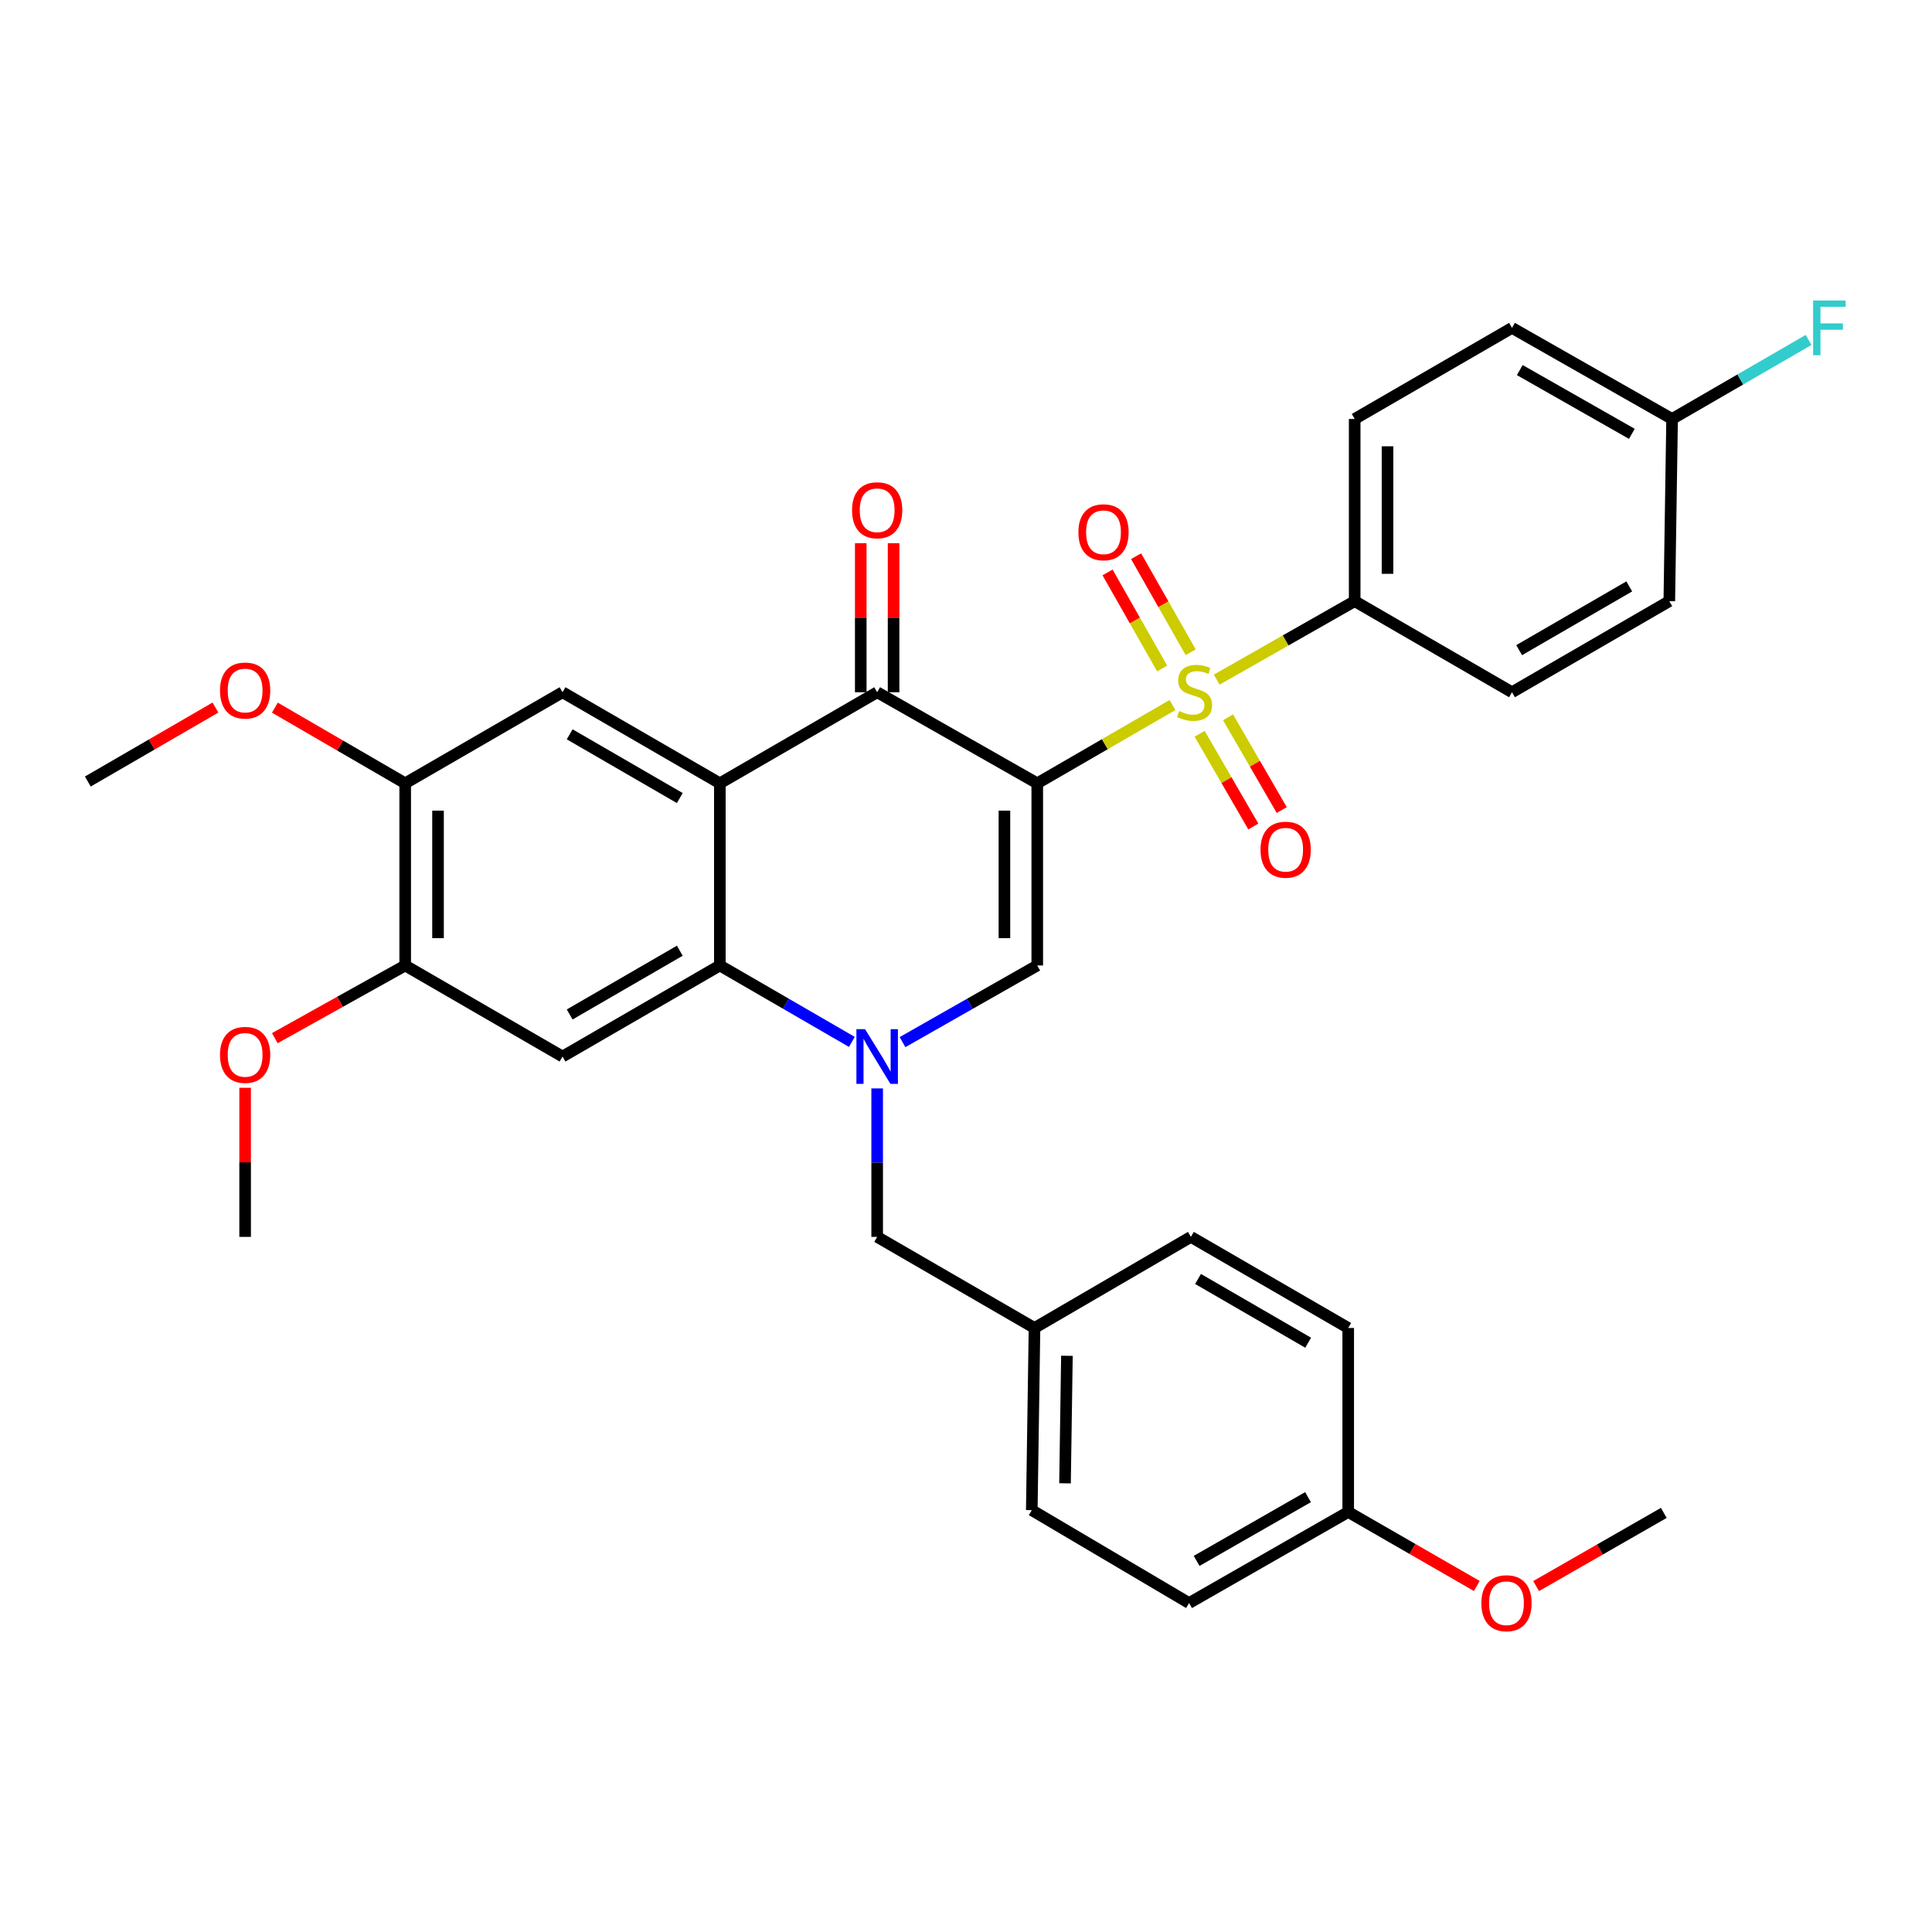 <?xml version='1.0' encoding='iso-8859-1'?>
<svg version='1.1' baseProfile='full'
              xmlns='http://www.w3.org/2000/svg'
                      xmlns:rdkit='http://www.rdkit.org/xml'
                      xmlns:xlink='http://www.w3.org/1999/xlink'
                  xml:space='preserve'
width='1000px' height='1000px' viewBox='0 0 1000 1000'>
<!-- END OF HEADER -->
<rect style='opacity:1.0;fill:#FFFFFF;stroke:none' width='1000' height='1000' x='0' y='0'> </rect>
<path class='bond-0' d='M 536.882,405.441 L 571.875,385.181' style='fill:none;fill-rule:evenodd;stroke:#000000;stroke-width:6px;stroke-linecap:butt;stroke-linejoin:miter;stroke-opacity:1' />
<path class='bond-0' d='M 571.875,385.181 L 606.869,364.921' style='fill:none;fill-rule:evenodd;stroke:#CCCC00;stroke-width:6px;stroke-linecap:butt;stroke-linejoin:miter;stroke-opacity:1' />
<path class='bond-3' d='M 536.882,405.441 L 454.019,358.302' style='fill:none;fill-rule:evenodd;stroke:#000000;stroke-width:6px;stroke-linecap:butt;stroke-linejoin:miter;stroke-opacity:1' />
<path class='bond-4' d='M 536.882,405.441 L 536.882,499.727' style='fill:none;fill-rule:evenodd;stroke:#000000;stroke-width:6px;stroke-linecap:butt;stroke-linejoin:miter;stroke-opacity:1' />
<path class='bond-4' d='M 519.889,419.584 L 519.889,485.584' style='fill:none;fill-rule:evenodd;stroke:#000000;stroke-width:6px;stroke-linecap:butt;stroke-linejoin:miter;stroke-opacity:1' />
<path class='bond-8' d='M 629.764,351.781 L 665.473,331.468' style='fill:none;fill-rule:evenodd;stroke:#CCCC00;stroke-width:6px;stroke-linecap:butt;stroke-linejoin:miter;stroke-opacity:1' />
<path class='bond-8' d='M 665.473,331.468 L 701.182,311.155' style='fill:none;fill-rule:evenodd;stroke:#000000;stroke-width:6px;stroke-linecap:butt;stroke-linejoin:miter;stroke-opacity:1' />
<path class='bond-11' d='M 620.926,379.793 L 634.828,403.799' style='fill:none;fill-rule:evenodd;stroke:#CCCC00;stroke-width:6px;stroke-linecap:butt;stroke-linejoin:miter;stroke-opacity:1' />
<path class='bond-11' d='M 634.828,403.799 L 648.729,427.805' style='fill:none;fill-rule:evenodd;stroke:#FF0000;stroke-width:6px;stroke-linecap:butt;stroke-linejoin:miter;stroke-opacity:1' />
<path class='bond-11' d='M 635.632,371.277 L 649.534,395.283' style='fill:none;fill-rule:evenodd;stroke:#CCCC00;stroke-width:6px;stroke-linecap:butt;stroke-linejoin:miter;stroke-opacity:1' />
<path class='bond-11' d='M 649.534,395.283 L 663.435,419.289' style='fill:none;fill-rule:evenodd;stroke:#FF0000;stroke-width:6px;stroke-linecap:butt;stroke-linejoin:miter;stroke-opacity:1' />
<path class='bond-12' d='M 616.302,337.599 L 602.169,312.744' style='fill:none;fill-rule:evenodd;stroke:#CCCC00;stroke-width:6px;stroke-linecap:butt;stroke-linejoin:miter;stroke-opacity:1' />
<path class='bond-12' d='M 602.169,312.744 L 588.036,287.89' style='fill:none;fill-rule:evenodd;stroke:#FF0000;stroke-width:6px;stroke-linecap:butt;stroke-linejoin:miter;stroke-opacity:1' />
<path class='bond-12' d='M 601.53,345.999 L 587.397,321.144' style='fill:none;fill-rule:evenodd;stroke:#CCCC00;stroke-width:6px;stroke-linecap:butt;stroke-linejoin:miter;stroke-opacity:1' />
<path class='bond-12' d='M 587.397,321.144 L 573.264,296.29' style='fill:none;fill-rule:evenodd;stroke:#FF0000;stroke-width:6px;stroke-linecap:butt;stroke-linejoin:miter;stroke-opacity:1' />
<path class='bond-1' d='M 467.143,539.4 L 502.012,519.564' style='fill:none;fill-rule:evenodd;stroke:#0000FF;stroke-width:6px;stroke-linecap:butt;stroke-linejoin:miter;stroke-opacity:1' />
<path class='bond-1' d='M 502.012,519.564 L 536.882,499.727' style='fill:none;fill-rule:evenodd;stroke:#000000;stroke-width:6px;stroke-linecap:butt;stroke-linejoin:miter;stroke-opacity:1' />
<path class='bond-5' d='M 440.927,539.287 L 406.759,519.507' style='fill:none;fill-rule:evenodd;stroke:#0000FF;stroke-width:6px;stroke-linecap:butt;stroke-linejoin:miter;stroke-opacity:1' />
<path class='bond-5' d='M 406.759,519.507 L 372.591,499.727' style='fill:none;fill-rule:evenodd;stroke:#000000;stroke-width:6px;stroke-linecap:butt;stroke-linejoin:miter;stroke-opacity:1' />
<path class='bond-13' d='M 454.019,563.359 L 454.019,601.784' style='fill:none;fill-rule:evenodd;stroke:#0000FF;stroke-width:6px;stroke-linecap:butt;stroke-linejoin:miter;stroke-opacity:1' />
<path class='bond-13' d='M 454.019,601.784 L 454.019,640.208' style='fill:none;fill-rule:evenodd;stroke:#000000;stroke-width:6px;stroke-linecap:butt;stroke-linejoin:miter;stroke-opacity:1' />
<path class='bond-2' d='M 372.591,405.441 L 454.019,358.302' style='fill:none;fill-rule:evenodd;stroke:#000000;stroke-width:6px;stroke-linecap:butt;stroke-linejoin:miter;stroke-opacity:1' />
<path class='bond-7' d='M 372.591,405.441 L 291.164,358.302' style='fill:none;fill-rule:evenodd;stroke:#000000;stroke-width:6px;stroke-linecap:butt;stroke-linejoin:miter;stroke-opacity:1' />
<path class='bond-7' d='M 351.863,413.077 L 294.864,380.08' style='fill:none;fill-rule:evenodd;stroke:#000000;stroke-width:6px;stroke-linecap:butt;stroke-linejoin:miter;stroke-opacity:1' />
<path class='bond-33' d='M 372.591,405.441 L 372.591,499.727' style='fill:none;fill-rule:evenodd;stroke:#000000;stroke-width:6px;stroke-linecap:butt;stroke-linejoin:miter;stroke-opacity:1' />
<path class='bond-14' d='M 462.516,358.302 L 462.516,319.722' style='fill:none;fill-rule:evenodd;stroke:#000000;stroke-width:6px;stroke-linecap:butt;stroke-linejoin:miter;stroke-opacity:1' />
<path class='bond-14' d='M 462.516,319.722 L 462.516,281.142' style='fill:none;fill-rule:evenodd;stroke:#FF0000;stroke-width:6px;stroke-linecap:butt;stroke-linejoin:miter;stroke-opacity:1' />
<path class='bond-14' d='M 445.523,358.302 L 445.523,319.722' style='fill:none;fill-rule:evenodd;stroke:#000000;stroke-width:6px;stroke-linecap:butt;stroke-linejoin:miter;stroke-opacity:1' />
<path class='bond-14' d='M 445.523,319.722 L 445.523,281.142' style='fill:none;fill-rule:evenodd;stroke:#FF0000;stroke-width:6px;stroke-linecap:butt;stroke-linejoin:miter;stroke-opacity:1' />
<path class='bond-6' d='M 372.591,499.727 L 291.164,546.866' style='fill:none;fill-rule:evenodd;stroke:#000000;stroke-width:6px;stroke-linecap:butt;stroke-linejoin:miter;stroke-opacity:1' />
<path class='bond-6' d='M 351.863,492.091 L 294.864,525.088' style='fill:none;fill-rule:evenodd;stroke:#000000;stroke-width:6px;stroke-linecap:butt;stroke-linejoin:miter;stroke-opacity:1' />
<path class='bond-9' d='M 291.164,546.866 L 209.726,499.727' style='fill:none;fill-rule:evenodd;stroke:#000000;stroke-width:6px;stroke-linecap:butt;stroke-linejoin:miter;stroke-opacity:1' />
<path class='bond-10' d='M 291.164,358.302 L 209.726,405.441' style='fill:none;fill-rule:evenodd;stroke:#000000;stroke-width:6px;stroke-linecap:butt;stroke-linejoin:miter;stroke-opacity:1' />
<path class='bond-15' d='M 701.182,311.155 L 701.182,216.859' style='fill:none;fill-rule:evenodd;stroke:#000000;stroke-width:6px;stroke-linecap:butt;stroke-linejoin:miter;stroke-opacity:1' />
<path class='bond-15' d='M 718.176,297.01 L 718.176,231.003' style='fill:none;fill-rule:evenodd;stroke:#000000;stroke-width:6px;stroke-linecap:butt;stroke-linejoin:miter;stroke-opacity:1' />
<path class='bond-16' d='M 701.182,311.155 L 782.61,358.302' style='fill:none;fill-rule:evenodd;stroke:#000000;stroke-width:6px;stroke-linecap:butt;stroke-linejoin:miter;stroke-opacity:1' />
<path class='bond-20' d='M 209.726,499.727 L 175.985,518.539' style='fill:none;fill-rule:evenodd;stroke:#000000;stroke-width:6px;stroke-linecap:butt;stroke-linejoin:miter;stroke-opacity:1' />
<path class='bond-20' d='M 175.985,518.539 L 142.244,537.351' style='fill:none;fill-rule:evenodd;stroke:#FF0000;stroke-width:6px;stroke-linecap:butt;stroke-linejoin:miter;stroke-opacity:1' />
<path class='bond-34' d='M 209.726,499.727 L 209.726,405.441' style='fill:none;fill-rule:evenodd;stroke:#000000;stroke-width:6px;stroke-linecap:butt;stroke-linejoin:miter;stroke-opacity:1' />
<path class='bond-34' d='M 226.72,485.584 L 226.72,419.584' style='fill:none;fill-rule:evenodd;stroke:#000000;stroke-width:6px;stroke-linecap:butt;stroke-linejoin:miter;stroke-opacity:1' />
<path class='bond-21' d='M 209.726,405.441 L 175.997,385.859' style='fill:none;fill-rule:evenodd;stroke:#000000;stroke-width:6px;stroke-linecap:butt;stroke-linejoin:miter;stroke-opacity:1' />
<path class='bond-21' d='M 175.997,385.859 L 142.268,366.277' style='fill:none;fill-rule:evenodd;stroke:#FF0000;stroke-width:6px;stroke-linecap:butt;stroke-linejoin:miter;stroke-opacity:1' />
<path class='bond-17' d='M 454.019,640.208 L 535.457,687.356' style='fill:none;fill-rule:evenodd;stroke:#000000;stroke-width:6px;stroke-linecap:butt;stroke-linejoin:miter;stroke-opacity:1' />
<path class='bond-23' d='M 701.182,216.859 L 782.61,169.711' style='fill:none;fill-rule:evenodd;stroke:#000000;stroke-width:6px;stroke-linecap:butt;stroke-linejoin:miter;stroke-opacity:1' />
<path class='bond-22' d='M 782.61,358.302 L 864.029,311.155' style='fill:none;fill-rule:evenodd;stroke:#000000;stroke-width:6px;stroke-linecap:butt;stroke-linejoin:miter;stroke-opacity:1' />
<path class='bond-22' d='M 786.307,336.524 L 843.3,303.521' style='fill:none;fill-rule:evenodd;stroke:#000000;stroke-width:6px;stroke-linecap:butt;stroke-linejoin:miter;stroke-opacity:1' />
<path class='bond-25' d='M 535.457,687.356 L 616.403,640.208' style='fill:none;fill-rule:evenodd;stroke:#000000;stroke-width:6px;stroke-linecap:butt;stroke-linejoin:miter;stroke-opacity:1' />
<path class='bond-26' d='M 535.457,687.356 L 534.05,781.652' style='fill:none;fill-rule:evenodd;stroke:#000000;stroke-width:6px;stroke-linecap:butt;stroke-linejoin:miter;stroke-opacity:1' />
<path class='bond-26' d='M 552.237,701.754 L 551.253,767.761' style='fill:none;fill-rule:evenodd;stroke:#000000;stroke-width:6px;stroke-linecap:butt;stroke-linejoin:miter;stroke-opacity:1' />
<path class='bond-18' d='M 865.473,216.859 L 864.029,311.155' style='fill:none;fill-rule:evenodd;stroke:#000000;stroke-width:6px;stroke-linecap:butt;stroke-linejoin:miter;stroke-opacity:1' />
<path class='bond-24' d='M 865.473,216.859 L 900.796,196.404' style='fill:none;fill-rule:evenodd;stroke:#000000;stroke-width:6px;stroke-linecap:butt;stroke-linejoin:miter;stroke-opacity:1' />
<path class='bond-24' d='M 900.796,196.404 L 936.119,175.949' style='fill:none;fill-rule:evenodd;stroke:#33CCCC;stroke-width:6px;stroke-linecap:butt;stroke-linejoin:miter;stroke-opacity:1' />
<path class='bond-35' d='M 865.473,216.859 L 782.61,169.711' style='fill:none;fill-rule:evenodd;stroke:#000000;stroke-width:6px;stroke-linecap:butt;stroke-linejoin:miter;stroke-opacity:1' />
<path class='bond-35' d='M 844.64,224.557 L 786.636,191.553' style='fill:none;fill-rule:evenodd;stroke:#000000;stroke-width:6px;stroke-linecap:butt;stroke-linejoin:miter;stroke-opacity:1' />
<path class='bond-19' d='M 697.831,782.596 L 615.459,829.744' style='fill:none;fill-rule:evenodd;stroke:#000000;stroke-width:6px;stroke-linecap:butt;stroke-linejoin:miter;stroke-opacity:1' />
<path class='bond-19' d='M 677.033,774.919 L 619.373,807.923' style='fill:none;fill-rule:evenodd;stroke:#000000;stroke-width:6px;stroke-linecap:butt;stroke-linejoin:miter;stroke-opacity:1' />
<path class='bond-29' d='M 697.831,782.596 L 731.109,801.749' style='fill:none;fill-rule:evenodd;stroke:#000000;stroke-width:6px;stroke-linecap:butt;stroke-linejoin:miter;stroke-opacity:1' />
<path class='bond-29' d='M 731.109,801.749 L 764.387,820.902' style='fill:none;fill-rule:evenodd;stroke:#FF0000;stroke-width:6px;stroke-linecap:butt;stroke-linejoin:miter;stroke-opacity:1' />
<path class='bond-36' d='M 697.831,782.596 L 697.831,687.356' style='fill:none;fill-rule:evenodd;stroke:#000000;stroke-width:6px;stroke-linecap:butt;stroke-linejoin:miter;stroke-opacity:1' />
<path class='bond-31' d='M 126.873,563.039 L 126.873,601.623' style='fill:none;fill-rule:evenodd;stroke:#FF0000;stroke-width:6px;stroke-linecap:butt;stroke-linejoin:miter;stroke-opacity:1' />
<path class='bond-31' d='M 126.873,601.623 L 126.873,640.208' style='fill:none;fill-rule:evenodd;stroke:#000000;stroke-width:6px;stroke-linecap:butt;stroke-linejoin:miter;stroke-opacity:1' />
<path class='bond-30' d='M 111.52,366.235 L 78.487,385.375' style='fill:none;fill-rule:evenodd;stroke:#FF0000;stroke-width:6px;stroke-linecap:butt;stroke-linejoin:miter;stroke-opacity:1' />
<path class='bond-30' d='M 78.487,385.375 L 45.455,404.516' style='fill:none;fill-rule:evenodd;stroke:#000000;stroke-width:6px;stroke-linecap:butt;stroke-linejoin:miter;stroke-opacity:1' />
<path class='bond-28' d='M 616.403,640.208 L 697.831,687.356' style='fill:none;fill-rule:evenodd;stroke:#000000;stroke-width:6px;stroke-linecap:butt;stroke-linejoin:miter;stroke-opacity:1' />
<path class='bond-28' d='M 620.102,661.987 L 677.101,694.99' style='fill:none;fill-rule:evenodd;stroke:#000000;stroke-width:6px;stroke-linecap:butt;stroke-linejoin:miter;stroke-opacity:1' />
<path class='bond-27' d='M 534.05,781.652 L 615.459,829.744' style='fill:none;fill-rule:evenodd;stroke:#000000;stroke-width:6px;stroke-linecap:butt;stroke-linejoin:miter;stroke-opacity:1' />
<path class='bond-32' d='M 795.096,820.949 L 828.137,802.013' style='fill:none;fill-rule:evenodd;stroke:#FF0000;stroke-width:6px;stroke-linecap:butt;stroke-linejoin:miter;stroke-opacity:1' />
<path class='bond-32' d='M 828.137,802.013 L 861.177,783.077' style='fill:none;fill-rule:evenodd;stroke:#000000;stroke-width:6px;stroke-linecap:butt;stroke-linejoin:miter;stroke-opacity:1' />
<path  class='atom-1' d='M 610.301 368.022
Q 610.621 368.142, 611.941 368.702
Q 613.261 369.262, 614.701 369.622
Q 616.181 369.942, 617.621 369.942
Q 620.301 369.942, 621.861 368.662
Q 623.421 367.342, 623.421 365.062
Q 623.421 363.502, 622.621 362.542
Q 621.861 361.582, 620.661 361.062
Q 619.461 360.542, 617.461 359.942
Q 614.941 359.182, 613.421 358.462
Q 611.941 357.742, 610.861 356.222
Q 609.821 354.702, 609.821 352.142
Q 609.821 348.582, 612.221 346.382
Q 614.661 344.182, 619.461 344.182
Q 622.741 344.182, 626.461 345.742
L 625.541 348.822
Q 622.141 347.422, 619.581 347.422
Q 616.821 347.422, 615.301 348.582
Q 613.781 349.702, 613.821 351.662
Q 613.821 353.182, 614.581 354.102
Q 615.381 355.022, 616.501 355.542
Q 617.661 356.062, 619.581 356.662
Q 622.141 357.462, 623.661 358.262
Q 625.181 359.062, 626.261 360.702
Q 627.381 362.302, 627.381 365.062
Q 627.381 368.982, 624.741 371.102
Q 622.141 373.182, 617.781 373.182
Q 615.261 373.182, 613.341 372.622
Q 611.461 372.102, 609.221 371.182
L 610.301 368.022
' fill='#CCCC00'/>
<path  class='atom-2' d='M 447.759 532.706
L 457.039 547.706
Q 457.959 549.186, 459.439 551.866
Q 460.919 554.546, 460.999 554.706
L 460.999 532.706
L 464.759 532.706
L 464.759 561.026
L 460.879 561.026
L 450.919 544.626
Q 449.759 542.706, 448.519 540.506
Q 447.319 538.306, 446.959 537.626
L 446.959 561.026
L 443.279 561.026
L 443.279 532.706
L 447.759 532.706
' fill='#0000FF'/>
<path  class='atom-12' d='M 652.449 439.801
Q 652.449 433.001, 655.809 429.201
Q 659.169 425.401, 665.449 425.401
Q 671.729 425.401, 675.089 429.201
Q 678.449 433.001, 678.449 439.801
Q 678.449 446.681, 675.049 450.601
Q 671.649 454.481, 665.449 454.481
Q 659.209 454.481, 655.809 450.601
Q 652.449 446.721, 652.449 439.801
M 665.449 451.281
Q 669.769 451.281, 672.089 448.401
Q 674.449 445.481, 674.449 439.801
Q 674.449 434.241, 672.089 431.441
Q 669.769 428.601, 665.449 428.601
Q 661.129 428.601, 658.769 431.401
Q 656.449 434.201, 656.449 439.801
Q 656.449 445.521, 658.769 448.401
Q 661.129 451.281, 665.449 451.281
' fill='#FF0000'/>
<path  class='atom-13' d='M 558.172 275.501
Q 558.172 268.701, 561.532 264.901
Q 564.892 261.101, 571.172 261.101
Q 577.452 261.101, 580.812 264.901
Q 584.172 268.701, 584.172 275.501
Q 584.172 282.381, 580.772 286.301
Q 577.372 290.181, 571.172 290.181
Q 564.932 290.181, 561.532 286.301
Q 558.172 282.421, 558.172 275.501
M 571.172 286.981
Q 575.492 286.981, 577.812 284.101
Q 580.172 281.181, 580.172 275.501
Q 580.172 269.941, 577.812 267.141
Q 575.492 264.301, 571.172 264.301
Q 566.852 264.301, 564.492 267.101
Q 562.172 269.901, 562.172 275.501
Q 562.172 281.221, 564.492 284.101
Q 566.852 286.981, 571.172 286.981
' fill='#FF0000'/>
<path  class='atom-15' d='M 441.019 264.106
Q 441.019 257.306, 444.379 253.506
Q 447.739 249.706, 454.019 249.706
Q 460.299 249.706, 463.659 253.506
Q 467.019 257.306, 467.019 264.106
Q 467.019 270.986, 463.619 274.906
Q 460.219 278.786, 454.019 278.786
Q 447.779 278.786, 444.379 274.906
Q 441.019 271.026, 441.019 264.106
M 454.019 275.586
Q 458.339 275.586, 460.659 272.706
Q 463.019 269.786, 463.019 264.106
Q 463.019 258.546, 460.659 255.746
Q 458.339 252.906, 454.019 252.906
Q 449.699 252.906, 447.339 255.706
Q 445.019 258.506, 445.019 264.106
Q 445.019 269.826, 447.339 272.706
Q 449.699 275.586, 454.019 275.586
' fill='#FF0000'/>
<path  class='atom-21' d='M 113.873 546.002
Q 113.873 539.202, 117.233 535.402
Q 120.593 531.602, 126.873 531.602
Q 133.153 531.602, 136.513 535.402
Q 139.873 539.202, 139.873 546.002
Q 139.873 552.882, 136.473 556.802
Q 133.073 560.682, 126.873 560.682
Q 120.633 560.682, 117.233 556.802
Q 113.873 552.922, 113.873 546.002
M 126.873 557.482
Q 131.193 557.482, 133.513 554.602
Q 135.873 551.682, 135.873 546.002
Q 135.873 540.442, 133.513 537.642
Q 131.193 534.802, 126.873 534.802
Q 122.553 534.802, 120.193 537.602
Q 117.873 540.402, 117.873 546.002
Q 117.873 551.722, 120.193 554.602
Q 122.553 557.482, 126.873 557.482
' fill='#FF0000'/>
<path  class='atom-22' d='M 113.873 357.419
Q 113.873 350.619, 117.233 346.819
Q 120.593 343.019, 126.873 343.019
Q 133.153 343.019, 136.513 346.819
Q 139.873 350.619, 139.873 357.419
Q 139.873 364.299, 136.473 368.219
Q 133.073 372.099, 126.873 372.099
Q 120.633 372.099, 117.233 368.219
Q 113.873 364.339, 113.873 357.419
M 126.873 368.899
Q 131.193 368.899, 133.513 366.019
Q 135.873 363.099, 135.873 357.419
Q 135.873 351.859, 133.513 349.059
Q 131.193 346.219, 126.873 346.219
Q 122.553 346.219, 120.193 349.019
Q 117.873 351.819, 117.873 357.419
Q 117.873 363.139, 120.193 366.019
Q 122.553 368.899, 126.873 368.899
' fill='#FF0000'/>
<path  class='atom-25' d='M 938.471 155.551
L 955.311 155.551
L 955.311 158.791
L 942.271 158.791
L 942.271 167.391
L 953.871 167.391
L 953.871 170.671
L 942.271 170.671
L 942.271 183.871
L 938.471 183.871
L 938.471 155.551
' fill='#33CCCC'/>
<path  class='atom-30' d='M 766.75 829.824
Q 766.75 823.024, 770.11 819.224
Q 773.47 815.424, 779.75 815.424
Q 786.03 815.424, 789.39 819.224
Q 792.75 823.024, 792.75 829.824
Q 792.75 836.704, 789.35 840.624
Q 785.95 844.504, 779.75 844.504
Q 773.51 844.504, 770.11 840.624
Q 766.75 836.744, 766.75 829.824
M 779.75 841.304
Q 784.07 841.304, 786.39 838.424
Q 788.75 835.504, 788.75 829.824
Q 788.75 824.264, 786.39 821.464
Q 784.07 818.624, 779.75 818.624
Q 775.43 818.624, 773.07 821.424
Q 770.75 824.224, 770.75 829.824
Q 770.75 835.544, 773.07 838.424
Q 775.43 841.304, 779.75 841.304
' fill='#FF0000'/>
</svg>

